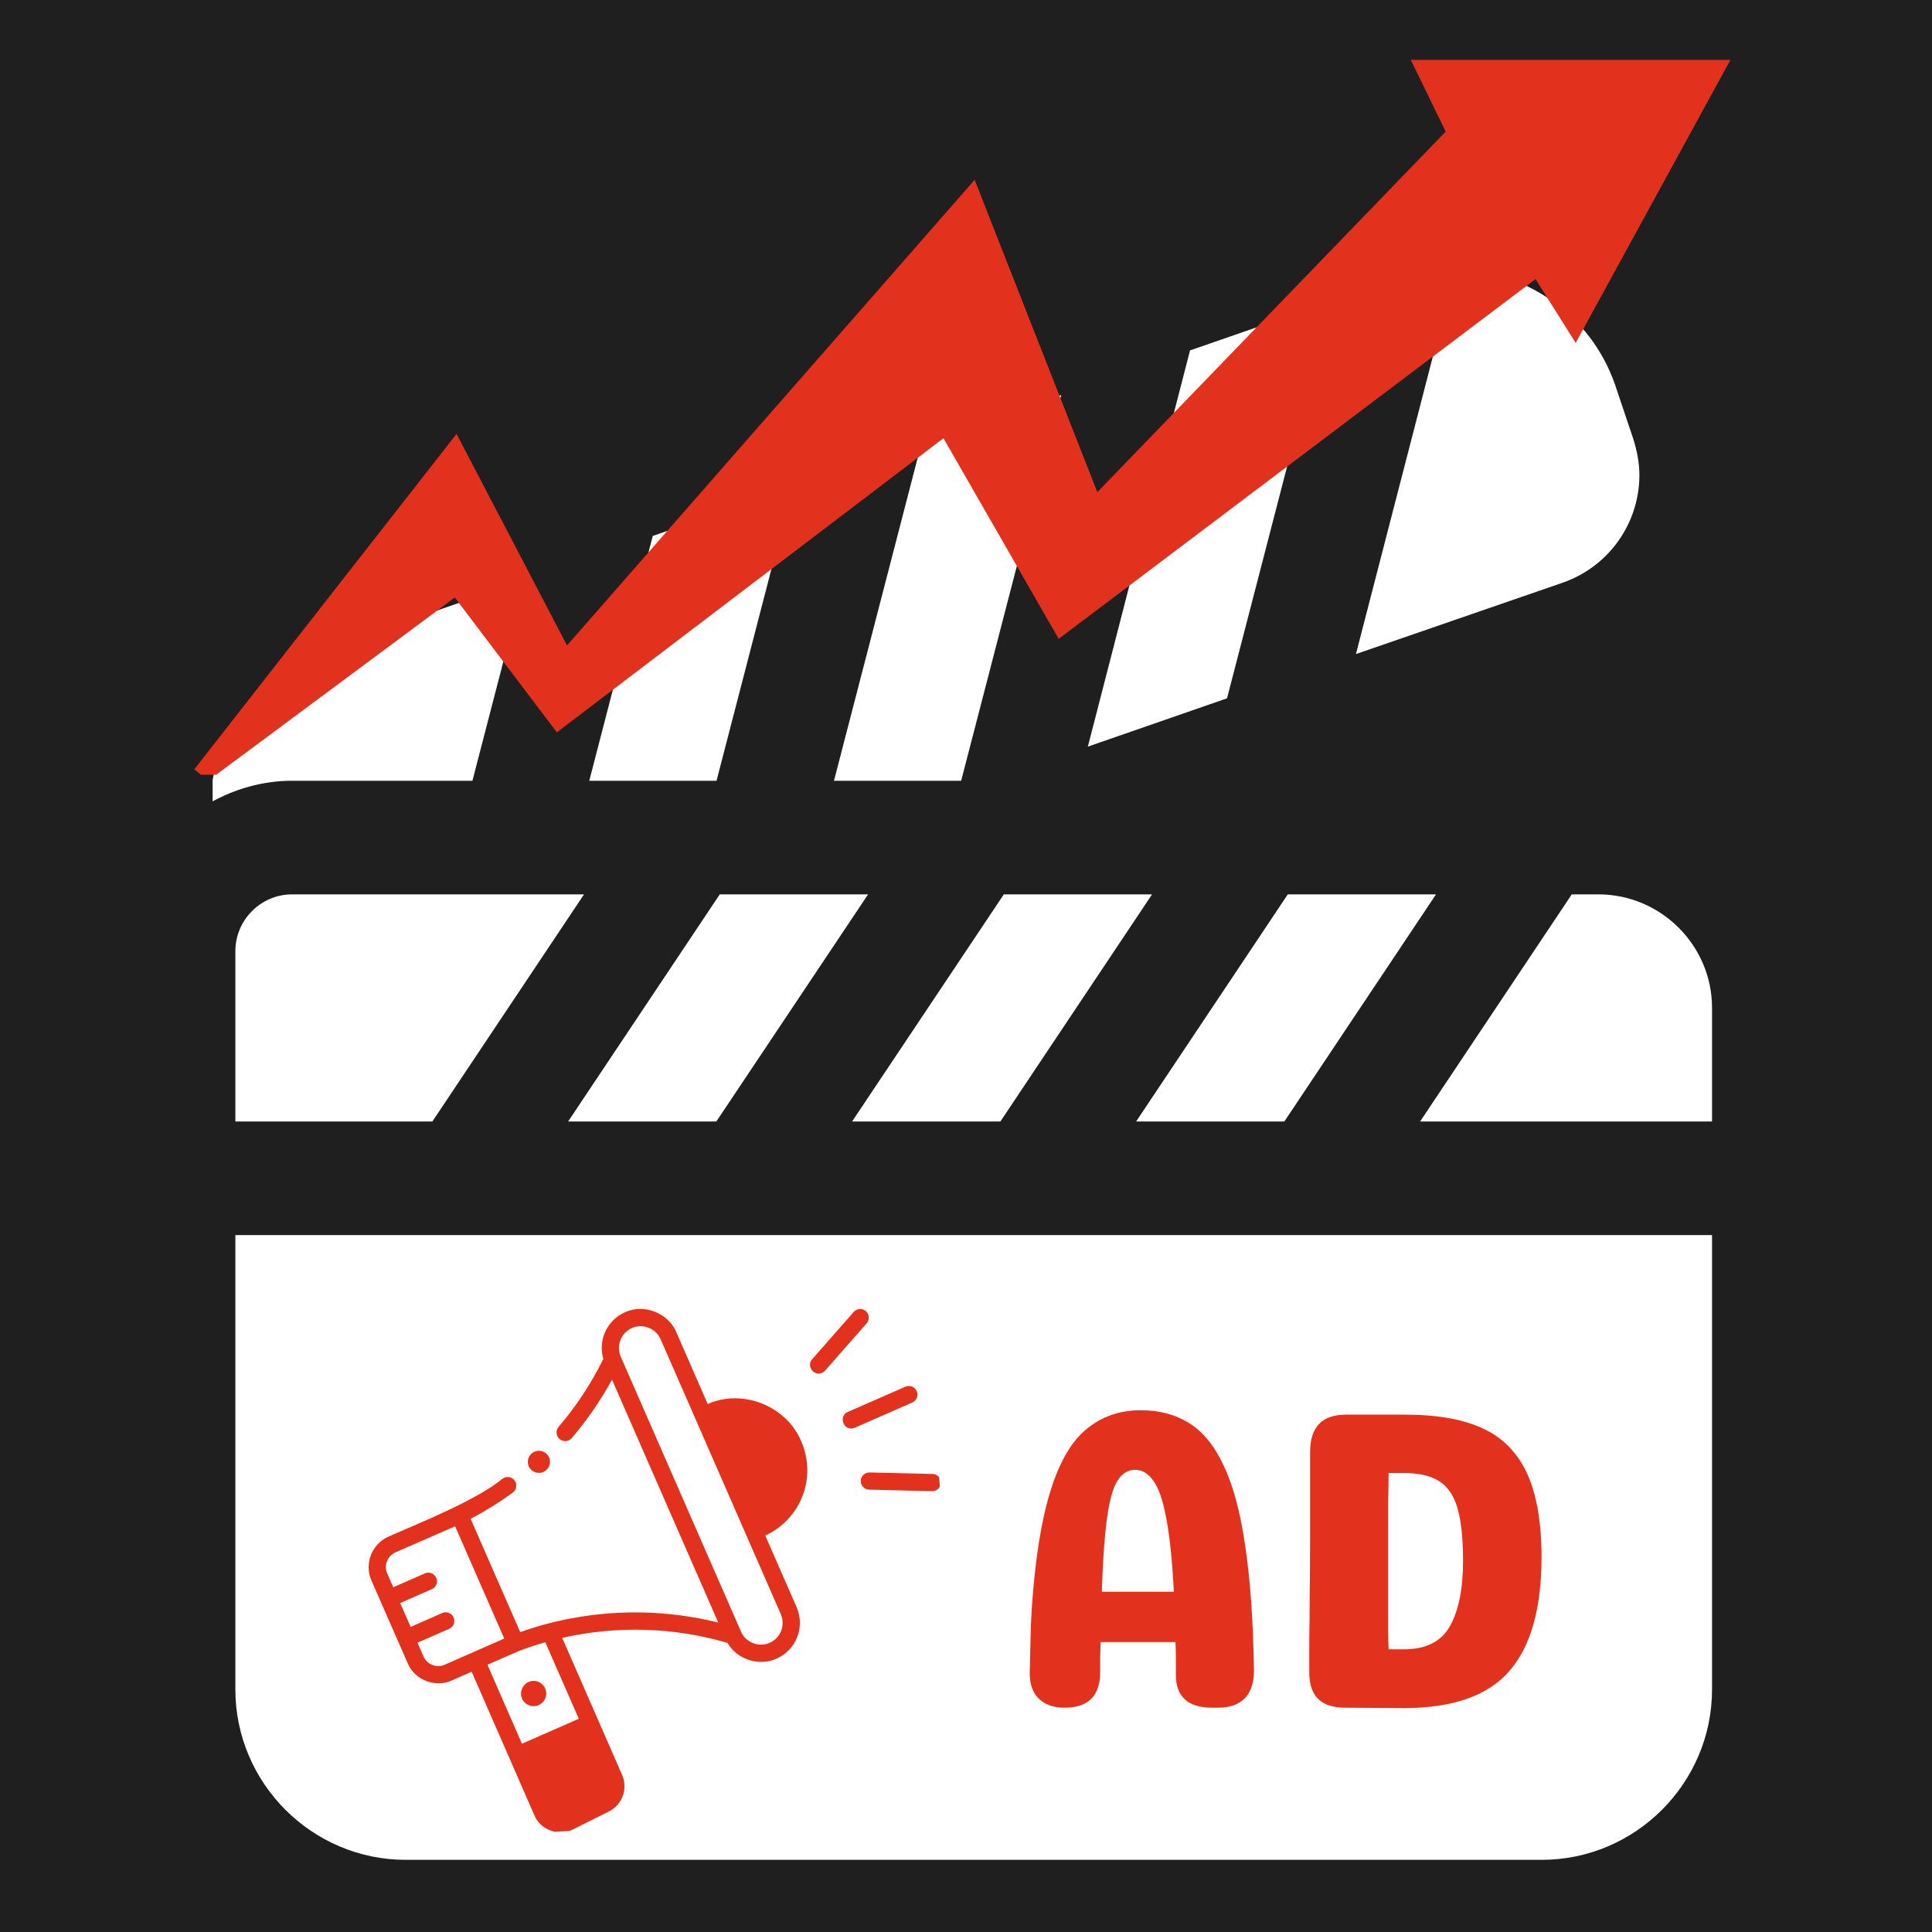 <svg xmlns="http://www.w3.org/2000/svg" xmlns:xlink="http://www.w3.org/1999/xlink" width="100" viewBox="0 0 75 75" height="100" preserveAspectRatio="xMidYMid meet"><defs><g></g><clipPath id="4f75f264b6"><path d="M 8.254 10 L 66.754 10 L 66.754 72.996 L 8.254 72.996 Z M 8.254 10 " clip-rule="nonzero"></path></clipPath><clipPath id="09fe9314eb"><path d="M 20 65 L 22 65 L 22 67 L 20 67 Z M 20 65 " clip-rule="nonzero"></path></clipPath><clipPath id="e810cdcea8"><path d="M 13.531 51.332 L 35.984 49.898 L 37.273 70.109 L 14.82 71.539 Z M 13.531 51.332 " clip-rule="nonzero"></path></clipPath><clipPath id="7f843515ba"><path d="M 13.531 51.332 L 35.984 49.898 L 37.273 70.109 L 14.82 71.539 Z M 13.531 51.332 " clip-rule="nonzero"></path></clipPath><clipPath id="87f52d8287"><path d="M 20 56 L 22 56 L 22 58 L 20 58 Z M 20 56 " clip-rule="nonzero"></path></clipPath><clipPath id="f4c5d148b2"><path d="M 13.531 51.332 L 35.984 49.898 L 37.273 70.109 L 14.82 71.539 Z M 13.531 51.332 " clip-rule="nonzero"></path></clipPath><clipPath id="6f78f789bb"><path d="M 13.531 51.332 L 35.984 49.898 L 37.273 70.109 L 14.82 71.539 Z M 13.531 51.332 " clip-rule="nonzero"></path></clipPath><clipPath id="5a420b7577"><path d="M 14 50 L 32 50 L 32 72 L 14 72 Z M 14 50 " clip-rule="nonzero"></path></clipPath><clipPath id="fe62ab9432"><path d="M 13.531 51.332 L 35.984 49.898 L 37.273 70.109 L 14.82 71.539 Z M 13.531 51.332 " clip-rule="nonzero"></path></clipPath><clipPath id="a65ea4c374"><path d="M 13.531 51.332 L 35.984 49.898 L 37.273 70.109 L 14.82 71.539 Z M 13.531 51.332 " clip-rule="nonzero"></path></clipPath><clipPath id="48e9f7503b"><path d="M 31 50 L 34 50 L 34 54 L 31 54 Z M 31 50 " clip-rule="nonzero"></path></clipPath><clipPath id="18a4495e2f"><path d="M 13.531 51.332 L 35.984 49.898 L 37.273 70.109 L 14.82 71.539 Z M 13.531 51.332 " clip-rule="nonzero"></path></clipPath><clipPath id="7ce6c96b95"><path d="M 13.531 51.332 L 35.984 49.898 L 37.273 70.109 L 14.82 71.539 Z M 13.531 51.332 " clip-rule="nonzero"></path></clipPath><clipPath id="bd0c87062f"><path d="M 33 57 L 37 57 L 37 58 L 33 58 Z M 33 57 " clip-rule="nonzero"></path></clipPath><clipPath id="b3e24664e8"><path d="M 13.531 51.332 L 35.984 49.898 L 37.273 70.109 L 14.82 71.539 Z M 13.531 51.332 " clip-rule="nonzero"></path></clipPath><clipPath id="ada29c16f8"><path d="M 13.531 51.332 L 35.984 49.898 L 37.273 70.109 L 14.82 71.539 Z M 13.531 51.332 " clip-rule="nonzero"></path></clipPath><clipPath id="7707225d09"><path d="M 32 53 L 36 53 L 36 56 L 32 56 Z M 32 53 " clip-rule="nonzero"></path></clipPath><clipPath id="1e998b88d3"><path d="M 13.531 51.332 L 35.984 49.898 L 37.273 70.109 L 14.82 71.539 Z M 13.531 51.332 " clip-rule="nonzero"></path></clipPath><clipPath id="940f0fcb6b"><path d="M 13.531 51.332 L 35.984 49.898 L 37.273 70.109 L 14.82 71.539 Z M 13.531 51.332 " clip-rule="nonzero"></path></clipPath><clipPath id="0483300048"><path d="M 7.5 2.324 L 67.5 2.324 L 67.5 30.074 L 7.5 30.074 Z M 7.5 2.324 " clip-rule="nonzero"></path></clipPath></defs><rect x="-7.5" width="90" fill="#ffffff" y="-7.5" height="90" fill-opacity="1"></rect><rect x="-7.5" width="90" fill="#1f1f1f" y="-7.5" height="90" fill-opacity="1"></rect><g clip-path="url(#4f75f264b6)"><path fill="#ffffff" d="M 27.941 34.719 L 33.699 34.719 L 27.809 43.535 L 22.055 43.535 Z M 44.723 34.719 L 38.969 34.719 L 33.078 43.535 L 38.836 43.535 Z M 55.746 34.719 L 49.992 34.719 L 44.105 43.535 L 49.859 43.535 Z M 9.137 65.586 C 9.137 69.223 12.113 72.199 15.75 72.199 L 59.848 72.199 C 63.484 72.199 66.461 69.223 66.461 65.586 L 66.461 47.945 L 9.137 47.945 Z M 62.051 34.719 L 61.016 34.719 L 55.129 43.535 L 66.461 43.535 L 66.461 39.125 C 66.461 36.703 64.477 34.719 62.051 34.719 Z M 9.137 36.922 L 9.137 43.535 L 16.785 43.535 L 22.672 34.719 L 11.34 34.719 C 10.129 34.719 9.137 35.711 9.137 36.922 Z M 51.621 11.723 L 46.223 13.594 L 46.199 13.594 L 42.23 28.984 L 47.633 27.109 Z M 37.312 30.309 L 41.195 15.336 L 35.77 17.211 L 32.375 30.309 Z M 63.641 18.445 C 63.641 17.984 63.551 17.496 63.395 17.012 L 62.691 14.918 C 61.742 12.207 59.207 10.484 56.496 10.465 L 52.637 25.391 L 60.684 22.613 C 62.492 21.973 63.641 20.277 63.641 18.445 Z M 18.34 30.309 L 20.359 22.523 L 12.598 25.215 C 9.957 26.121 8.277 28.535 8.152 31.164 C 9.102 30.633 10.18 30.309 11.34 30.309 Z M 27.816 30.309 L 30.766 18.93 L 25.34 20.805 L 22.875 30.309 Z M 27.816 30.309 " fill-opacity="1" fill-rule="nonzero"></path></g><g clip-path="url(#09fe9314eb)"><g clip-path="url(#e810cdcea8)"><g clip-path="url(#7f843515ba)"><path fill="#e2311d" d="M 21.164 65.547 C 21.273 65.793 21.16 66.082 20.91 66.191 C 20.664 66.301 20.375 66.188 20.266 65.941 C 20.16 65.691 20.273 65.402 20.52 65.293 C 20.766 65.184 21.055 65.297 21.164 65.547 Z M 21.164 65.547 " fill-opacity="1" fill-rule="nonzero"></path></g></g></g><g clip-path="url(#87f52d8287)"><g clip-path="url(#f4c5d148b2)"><g clip-path="url(#6f78f789bb)"><path fill="#e2311d" d="M 21.348 56.723 C 21.355 56.84 21.32 56.941 21.242 57.031 C 21.164 57.121 21.066 57.172 20.949 57.176 C 20.828 57.184 20.727 57.148 20.637 57.07 C 20.547 56.992 20.496 56.895 20.492 56.777 C 20.484 56.656 20.52 56.555 20.598 56.465 C 20.676 56.375 20.773 56.328 20.895 56.32 C 21.012 56.312 21.113 56.348 21.203 56.426 C 21.293 56.504 21.344 56.602 21.348 56.723 Z M 21.348 56.723 " fill-opacity="1" fill-rule="nonzero"></path></g></g></g><g clip-path="url(#5a420b7577)"><g clip-path="url(#fe62ab9432)"><g clip-path="url(#a65ea4c374)"><path fill="#e2311d" d="M 29.707 59.609 C 31.09 58.98 31.719 57.352 31.105 55.957 C 30.539 54.582 28.828 53.898 27.473 54.504 L 26.258 51.723 C 25.945 50.969 25 50.598 24.262 50.941 C 23.559 51.25 23.207 52.035 23.422 52.754 C 22.953 53.703 22.371 54.59 21.684 55.391 C 21.566 55.531 21.582 55.742 21.723 55.863 C 21.863 55.984 22.074 55.969 22.195 55.828 C 22.793 55.125 23.316 54.367 23.758 53.559 L 27.883 62.988 C 25.352 62.355 22.652 62.484 20.195 63.359 L 18.27 58.961 C 18.84 58.66 19.391 58.32 19.906 57.941 C 20.055 57.832 20.09 57.625 19.98 57.477 C 19.871 57.324 19.664 57.293 19.512 57.402 C 18.473 58.25 16.32 59.105 15.086 59.648 C 14.434 59.938 14.133 60.699 14.418 61.352 L 15.828 64.57 C 16.094 65.215 16.898 65.527 17.531 65.238 L 18.309 64.895 L 20.746 70.473 C 20.98 71.039 21.703 71.301 22.242 71.016 L 23.633 70.324 C 24.156 70.062 24.387 69.438 24.148 68.898 L 21.824 63.582 C 23.934 63.102 26.16 63.164 28.242 63.777 C 28.609 64.422 29.473 64.699 30.145 64.387 C 30.91 64.055 31.258 63.16 30.926 62.395 Z M 17.262 64.625 C 16.957 64.766 16.57 64.613 16.441 64.305 L 16.207 63.77 L 17.438 63.23 C 17.605 63.156 17.684 62.961 17.609 62.789 C 17.535 62.621 17.336 62.543 17.168 62.617 L 15.941 63.156 L 15.535 62.23 L 16.762 61.691 C 16.934 61.617 17.012 61.418 16.934 61.25 C 16.859 61.082 16.664 61.004 16.496 61.078 L 15.266 61.617 L 15.031 61.082 C 14.895 60.77 15.039 60.402 15.352 60.262 L 17.668 59.25 L 19.574 63.609 Z M 22.469 66.723 L 20.262 67.691 L 18.922 64.625 L 20.137 64.094 C 20.473 63.969 20.82 63.848 21.168 63.75 Z M 29.879 63.773 C 29.465 63.965 28.941 63.758 28.766 63.34 L 24.098 52.668 C 23.91 52.238 24.105 51.742 24.531 51.555 C 24.945 51.363 25.469 51.57 25.645 51.988 L 30.312 62.664 C 30.496 63.09 30.305 63.59 29.879 63.773 Z M 29.879 63.773 " fill-opacity="1" fill-rule="nonzero"></path></g></g></g><g clip-path="url(#48e9f7503b)"><g clip-path="url(#18a4495e2f)"><g clip-path="url(#7ce6c96b95)"><path fill="#e2311d" d="M 31.801 53.32 C 31.516 53.348 31.328 52.977 31.527 52.766 L 33.141 50.93 C 33.262 50.793 33.473 50.777 33.613 50.898 C 33.75 51.023 33.766 51.234 33.645 51.371 L 32.031 53.207 C 31.969 53.277 31.887 53.316 31.801 53.32 Z M 31.801 53.32 " fill-opacity="1" fill-rule="nonzero"></path></g></g></g><g clip-path="url(#bd0c87062f)"><g clip-path="url(#b3e24664e8)"><g clip-path="url(#ada29c16f8)"><path fill="#e2311d" d="M 36.211 57.887 C 36.203 57.887 33.742 57.828 33.742 57.828 C 33.559 57.824 33.41 57.672 33.414 57.488 C 33.422 57.301 33.574 57.156 33.758 57.16 L 36.199 57.219 C 36.383 57.223 36.531 57.375 36.527 57.559 C 36.52 57.734 36.383 57.875 36.211 57.887 Z M 36.211 57.887 " fill-opacity="1" fill-rule="nonzero"></path></g></g></g><g clip-path="url(#7707225d09)"><g clip-path="url(#1e998b88d3)"><g clip-path="url(#940f0fcb6b)"><path fill="#e2311d" d="M 33.066 55.453 C 32.707 55.488 32.57 54.949 32.91 54.812 L 35.145 53.832 C 35.316 53.758 35.512 53.832 35.586 54.004 C 35.66 54.172 35.586 54.371 35.414 54.445 L 33.18 55.426 C 33.141 55.441 33.105 55.449 33.066 55.453 Z M 33.066 55.453 " fill-opacity="1" fill-rule="nonzero"></path></g></g></g><g clip-path="url(#0483300048)"><path fill="#e2311d" d="M 56.121 5.109 L 42.598 19.105 L 37.836 6.98 L 22.012 25.055 L 17.723 16.844 L 7.543 29.863 L 8.078 30.309 L 17.656 23.195 L 21.617 28.43 L 36.625 17.012 L 41.098 24.801 L 59.609 10.836 L 61.168 13.312 L 67.176 2.324 L 54.766 2.324 Z M 56.121 5.109 " fill-opacity="1" fill-rule="nonzero"></path></g><g fill="#e2311d" fill-opacity="1"><g transform="translate(39.053, 66.292)"><g><path d="M 5.234 -11.547 C 5.953 -11.547 6.578 -11.379 7.109 -11.047 C 7.648 -10.711 8.098 -10.16 8.453 -9.391 C 8.816 -8.629 9.094 -7.602 9.281 -6.312 C 9.477 -5.02 9.594 -3.41 9.625 -1.484 C 9.633 -1.004 9.52 -0.633 9.281 -0.375 C 9.039 -0.125 8.695 0 8.25 0 L 8 0 C 7.062 0 6.594 -0.426 6.594 -1.281 C 6.594 -1.5 6.594 -1.711 6.594 -1.922 C 6.594 -2.129 6.586 -2.336 6.578 -2.547 L 3.672 -2.547 C 3.672 -2.367 3.664 -2.18 3.656 -1.984 C 3.656 -1.797 3.656 -1.598 3.656 -1.391 C 3.656 -0.461 3.195 0 2.281 0 C 1.844 0 1.504 -0.117 1.266 -0.359 C 1.023 -0.598 0.91 -0.945 0.922 -1.406 C 0.93 -1.852 0.941 -2.281 0.953 -2.688 C 0.961 -3.094 0.977 -3.484 1 -3.859 C 1.133 -5.797 1.379 -7.32 1.734 -8.438 C 2.086 -9.562 2.555 -10.359 3.141 -10.828 C 3.723 -11.305 4.422 -11.547 5.234 -11.547 Z M 3.719 -4.5 L 6.516 -4.5 C 6.453 -5.727 6.352 -6.68 6.219 -7.359 C 6.094 -8.047 5.926 -8.531 5.719 -8.812 C 5.52 -9.094 5.285 -9.234 5.016 -9.234 C 4.734 -9.234 4.504 -9.094 4.328 -8.812 C 4.148 -8.531 4.016 -8.047 3.922 -7.359 C 3.828 -6.68 3.758 -5.727 3.719 -4.5 Z M 3.719 -4.5 "></path></g></g></g><g fill="#e2311d" fill-opacity="1"><g transform="translate(49.592, 66.292)"><g><path d="M 4.969 0.016 L 2.625 0 C 1.695 0 1.234 -0.453 1.234 -1.359 C 1.234 -1.734 1.234 -2.156 1.234 -2.625 C 1.242 -3.102 1.25 -3.672 1.25 -4.328 C 1.258 -4.992 1.266 -5.781 1.266 -6.688 C 1.266 -7.594 1.266 -8.672 1.266 -9.922 C 1.266 -10.891 1.727 -11.375 2.656 -11.375 L 4.969 -11.375 C 6.219 -11.375 7.227 -11.191 8 -10.828 C 8.77 -10.461 9.336 -9.875 9.703 -9.062 C 10.066 -8.25 10.25 -7.176 10.25 -5.844 C 10.25 -3.852 9.832 -2.379 9 -1.422 C 8.176 -0.473 6.832 0.004 4.969 0.016 Z M 4.312 -2.266 L 4.906 -2.266 C 5.758 -2.266 6.352 -2.562 6.688 -3.156 C 7.031 -3.758 7.203 -4.609 7.203 -5.703 C 7.203 -6.547 7.133 -7.211 7 -7.703 C 6.863 -8.203 6.629 -8.562 6.297 -8.781 C 5.961 -9 5.5 -9.109 4.906 -9.109 L 4.312 -9.109 C 4.312 -8.742 4.305 -8.344 4.297 -7.906 C 4.297 -7.477 4.297 -6.957 4.297 -6.344 C 4.297 -5.738 4.297 -4.961 4.297 -4.016 C 4.297 -3.723 4.297 -3.426 4.297 -3.125 C 4.297 -2.832 4.301 -2.547 4.312 -2.266 Z M 4.312 -2.266 "></path></g></g></g></svg>